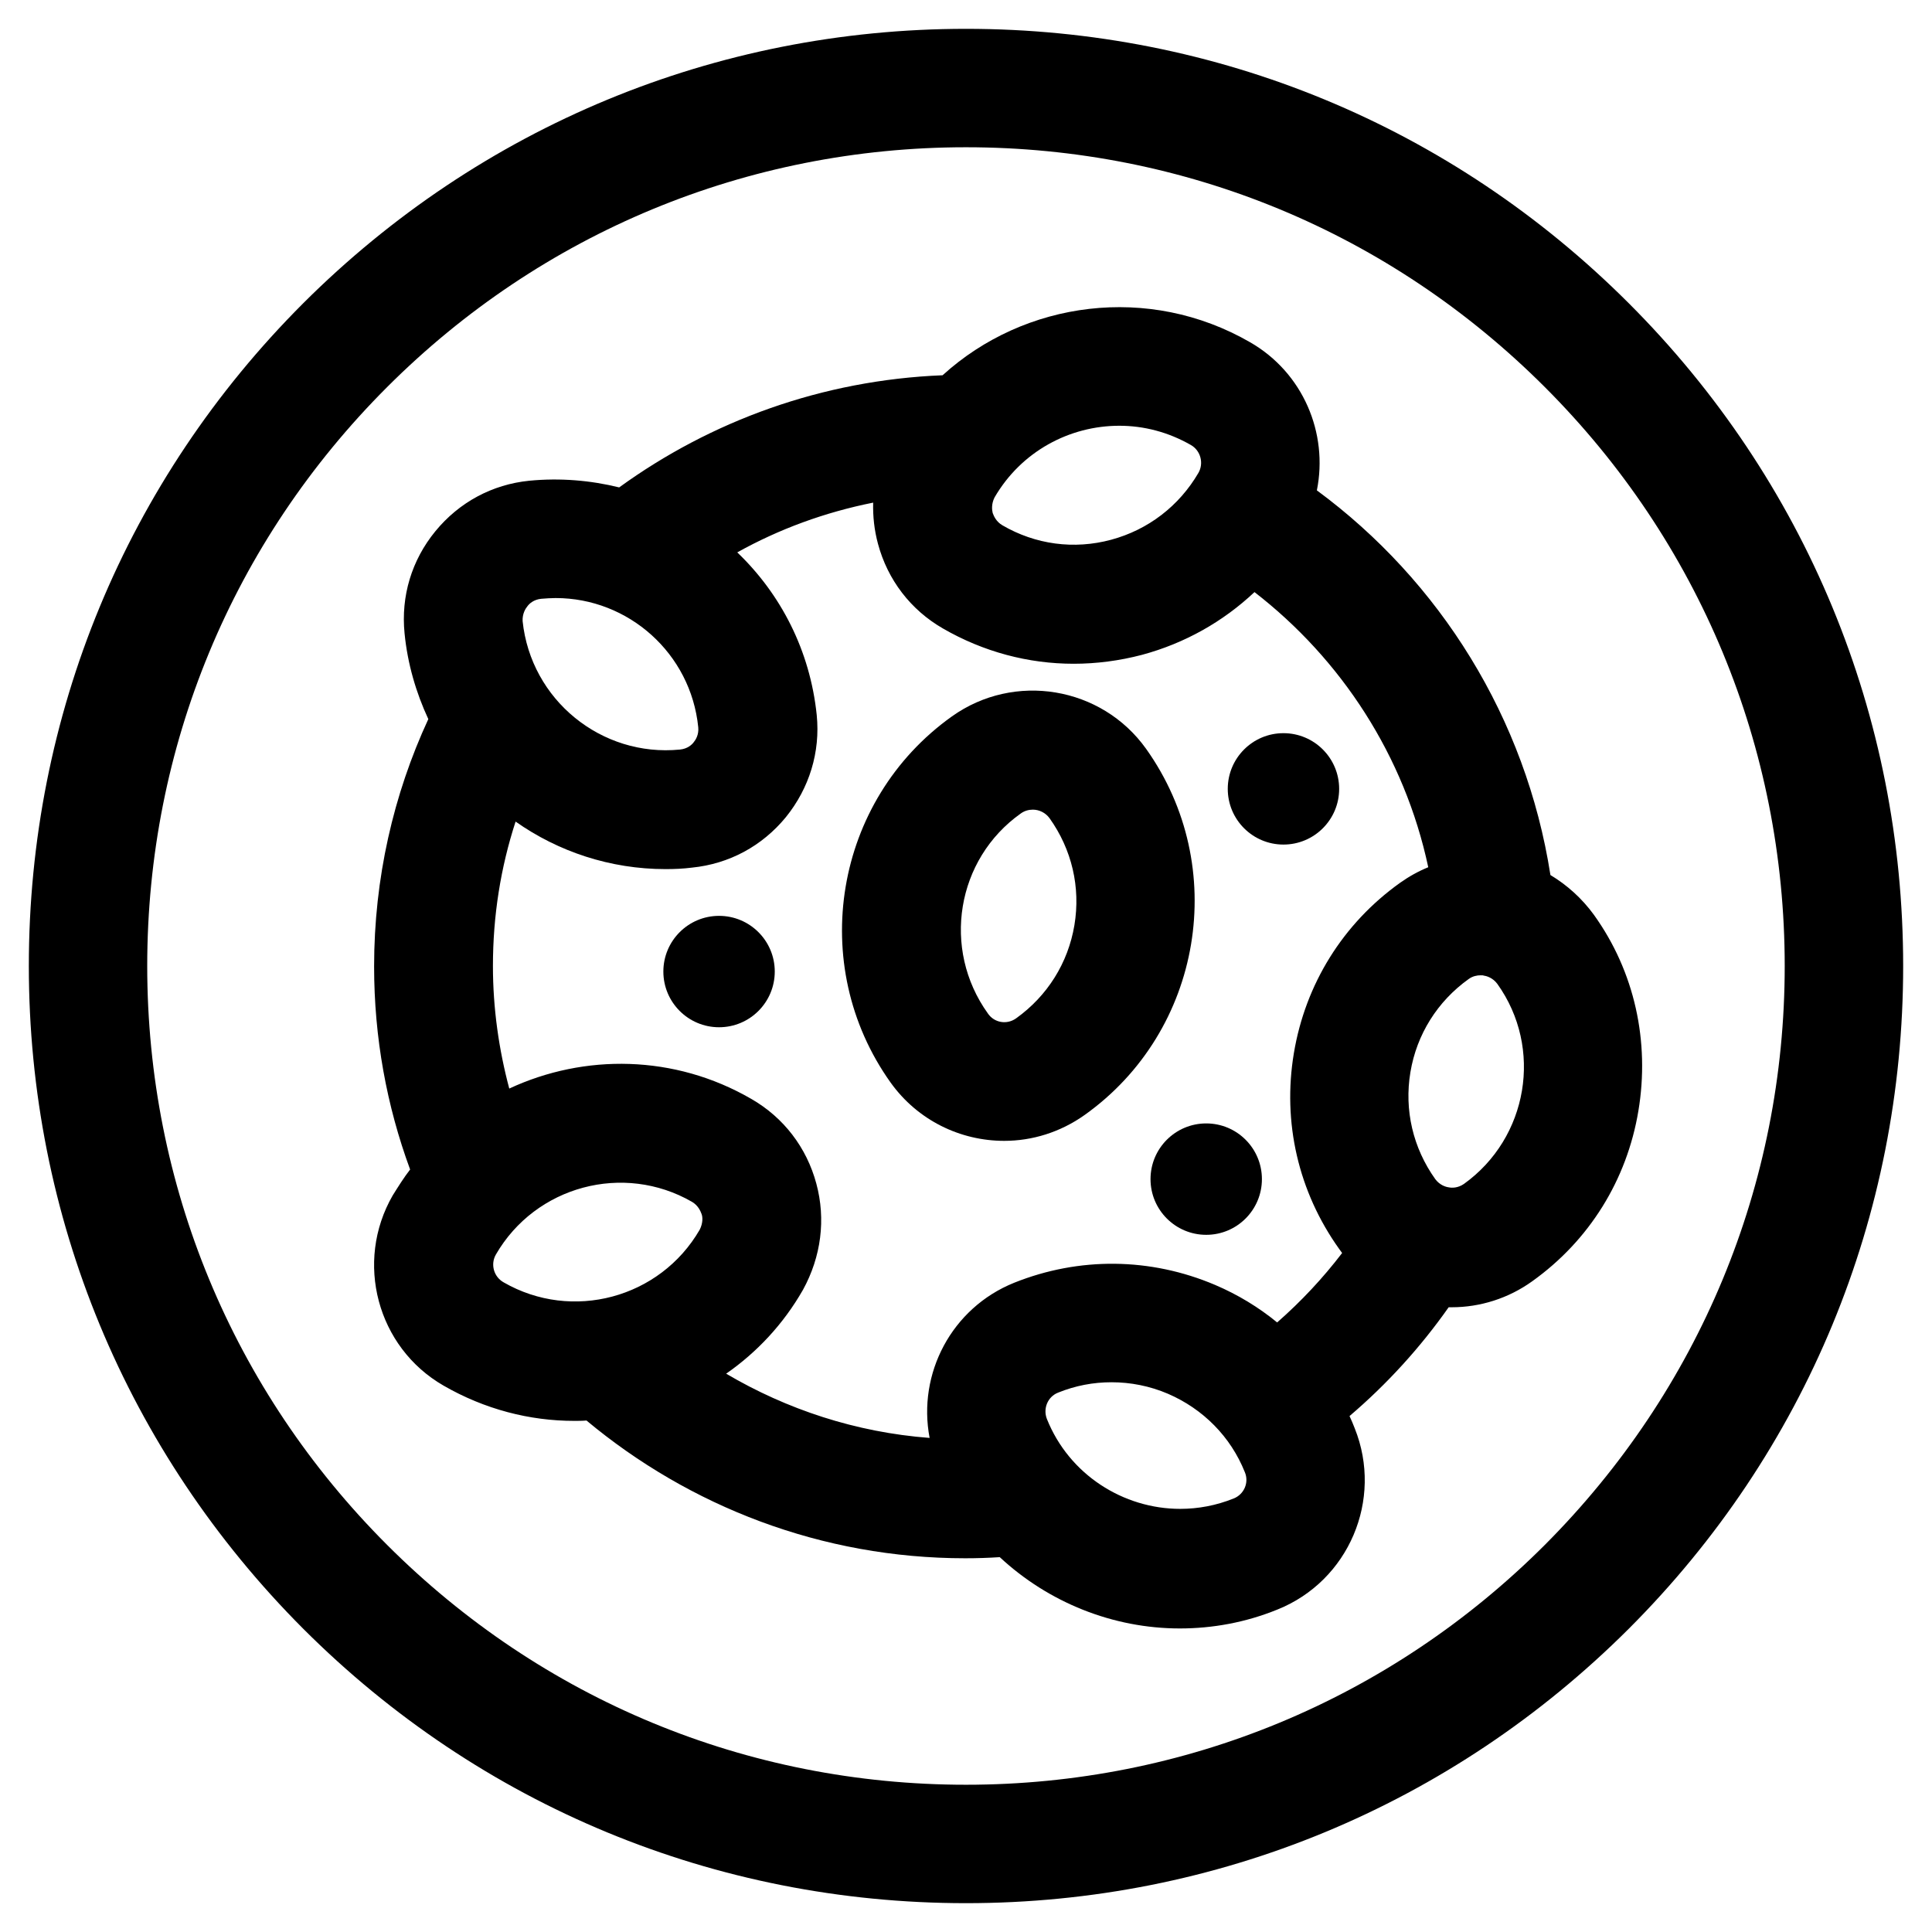 <?xml version="1.0" encoding="UTF-8"?>
<!-- Uploaded to: ICON Repo, www.svgrepo.com, Generator: ICON Repo Mixer Tools -->
<svg fill="#000000" width="800px" height="800px" version="1.1" viewBox="144 144 512 512" xmlns="http://www.w3.org/2000/svg">
 <g>
  <path d="m575.64 224.36c-46.938-46.938-109.32-72.719-175.64-72.719s-128.71 25.879-175.64 72.719c-46.938 46.934-72.719 109.32-72.719 175.64 0 66.32 25.879 128.71 72.719 175.64 46.938 46.938 109.32 72.719 175.64 72.719s128.71-25.879 175.64-72.719c46.938-46.938 72.719-109.32 72.719-175.64-0.004-66.324-25.785-128.71-72.719-175.64zm-22.238 329.05c-40.934 40.934-95.449 63.566-153.41 63.566s-112.38-22.535-153.41-63.566c-40.934-40.934-63.566-95.449-63.566-153.41s22.535-112.38 63.566-153.41c40.934-40.934 95.449-63.566 153.41-63.566s112.38 22.535 153.41 63.566c40.934 40.934 63.566 95.449 63.566 153.41s-22.633 112.37-63.566 153.41z"/>
  <path d="m498.89 353.06c0 8.152-6.609 14.758-14.762 14.758-8.148 0-14.758-6.606-14.758-14.758s6.609-14.762 14.758-14.762c8.152 0 14.762 6.609 14.762 14.762"/>
  <path d="m478.42 456.48c0 8.152-6.606 14.762-14.758 14.762-8.152 0-14.762-6.609-14.762-14.762 0-8.152 6.609-14.762 14.762-14.762 8.152 0 14.758 6.609 14.758 14.762"/>
  <path d="m349.32 401.47c0 8.152-6.609 14.762-14.762 14.762s-14.762-6.609-14.762-14.762c0-8.148 6.609-14.758 14.762-14.758s14.762 6.609 14.762 14.758"/>
  <path d="m380.02 430.89c7.184 10.035 18.5 15.449 30.109 15.449 7.379 0 14.859-2.262 21.352-6.887 31.191-22.238 38.473-65.828 16.234-97.023-11.809-16.531-34.934-20.367-51.465-8.562-31.188 22.242-38.469 65.832-16.23 97.023zm34.539-71.34c0.984-0.688 2.066-0.984 3.148-0.984 1.672 0 3.344 0.789 4.43 2.262 5.902 8.266 8.266 18.301 6.594 28.34-1.672 10.035-7.184 18.793-15.449 24.699-2.461 1.77-5.805 1.18-7.477-1.277-12.305-17.121-8.367-40.934 8.754-53.039z"/>
  <path d="m566.39 386.42c-3.148-4.328-7.086-7.871-11.512-10.527-6.496-41.625-29.324-77.934-61.895-101.94 3.051-15.152-3.641-31.191-17.711-39.262-26.766-15.449-59.73-11.02-81.477 8.758-31.883 1.277-61.402 12.102-85.707 29.719-7.578-1.871-15.645-2.559-23.812-1.77-9.84 0.984-18.598 5.707-24.895 13.383-6.297 7.676-9.152 17.219-8.168 27.059 0.789 8.07 3.051 15.742 6.297 22.73-9.25 19.977-14.367 42.215-14.367 65.535 0 18.895 3.344 37 9.543 53.824-1.672 2.164-3.148 4.527-4.625 6.887-10.137 17.613-4.133 40.246 13.48 50.383 10.922 6.297 22.828 9.348 34.637 9.348 1.082 0 2.164 0 3.246-0.098 27.258 22.73 62.289 36.508 100.37 36.508 3.051 0 6.102-0.098 9.152-0.297 12.891 12.004 30.012 18.895 47.723 18.895 8.66 0 17.418-1.574 25.879-5.019 18.895-7.578 28.043-29.125 20.469-48.02-0.395-1.082-0.887-2.164-1.379-3.246 9.938-8.461 18.793-18.203 26.273-28.832h0.789c7.578 0 15.055-2.363 21.352-6.887 15.152-10.824 25.094-26.863 28.141-45.164 3.055-18.312-0.977-36.91-11.801-51.965zm-125.76-129.59c6.496 0 12.988 1.672 18.992 5.117 2.559 1.477 3.445 4.82 1.969 7.379-5.117 8.758-13.285 15.055-23.125 17.711s-20.074 1.277-28.832-3.836c-1.672-0.984-2.262-2.461-2.559-3.246-0.195-0.789-0.395-2.363 0.492-4.133 7.086-12.199 19.879-18.992 33.062-18.992zm-156.85 47.824c0.492-0.688 1.672-1.77 3.641-1.969 1.277-0.098 2.559-0.195 3.836-0.195 19.285 0 35.816 14.66 37.785 34.242 0.195 1.969-0.688 3.344-1.18 3.938-0.492 0.688-1.672 1.77-3.641 1.969-20.859 2.066-39.559-13.188-41.723-34.047-0.098-1.969 0.789-3.348 1.281-3.938zm-8.367 171.81c10.527-18.203 33.852-24.402 51.957-13.973 1.672 0.984 2.262 2.461 2.559 3.246 0.297 0.789 0.395 2.363-0.492 4.133-10.527 18.203-33.852 24.402-51.957 13.973-2.656-1.477-3.539-4.82-2.066-7.379zm84.922-18.797c-2.559-9.543-8.66-17.516-17.219-22.434-20.367-11.809-44.281-12.004-64.156-2.754-2.754-10.332-4.328-21.254-4.328-32.473 0-13.383 2.066-26.176 6.004-38.277 11.316 7.969 25.094 12.594 39.754 12.594 2.363 0 4.625-0.098 6.988-0.395 9.84-0.984 18.598-5.707 24.895-13.383 6.199-7.676 9.152-17.219 8.168-27.059-1.77-17.121-9.543-32.078-21.059-43.098 11.121-6.199 23.223-10.629 36.016-13.188-0.098 3.641 0.297 7.281 1.277 10.922 2.559 9.543 8.66 17.516 17.219 22.434 10.727 6.199 22.633 9.348 34.637 9.348 6.004 0 12.102-0.789 18.105-2.363 11.316-3.051 21.453-8.758 29.816-16.629 23.027 17.809 39.754 43.395 46.051 72.914-2.656 1.082-5.117 2.461-7.477 4.133-15.152 10.824-25.094 26.863-28.141 45.164-3.051 18.301 1.18 36.703 12.004 51.855 0.297 0.395 0.492 0.688 0.789 1.082-5.117 6.691-10.824 12.793-17.219 18.402-4.922-4.035-10.43-7.379-16.434-9.938-17.121-7.281-36.016-7.477-53.234-0.59-16.629 6.691-25.684 24.109-22.434 41.133-19.582-1.477-37.883-7.578-53.922-17.023 8.07-5.609 15.152-13.086 20.367-22.238 4.809-8.754 6.09-18.691 3.531-28.141zm110.6 83.445c-4.625 1.871-9.445 2.754-14.168 2.754-15.055 0-29.422-9.055-35.324-23.812-1.082-2.754 0.195-5.902 2.953-6.988 4.625-1.871 9.348-2.754 14.168-2.754 5.019 0 10.137 0.984 14.957 3.051 9.348 4.035 16.629 11.414 20.367 20.762 1.18 2.758-0.199 5.906-2.953 6.988zm61.008-83.348c-1.574 1.082-3.148 1.082-4.035 0.887-0.789-0.098-2.363-0.59-3.543-2.164-5.902-8.266-8.266-18.301-6.594-28.34 1.672-10.035 7.184-18.793 15.449-24.699 1.082-0.789 2.262-0.984 3.148-0.984 0.395 0 0.688 0 0.887 0.098 0.789 0.098 2.363 0.59 3.543 2.164 12.203 17.027 8.168 40.84-8.855 53.039z"/>
 </g>
</svg>